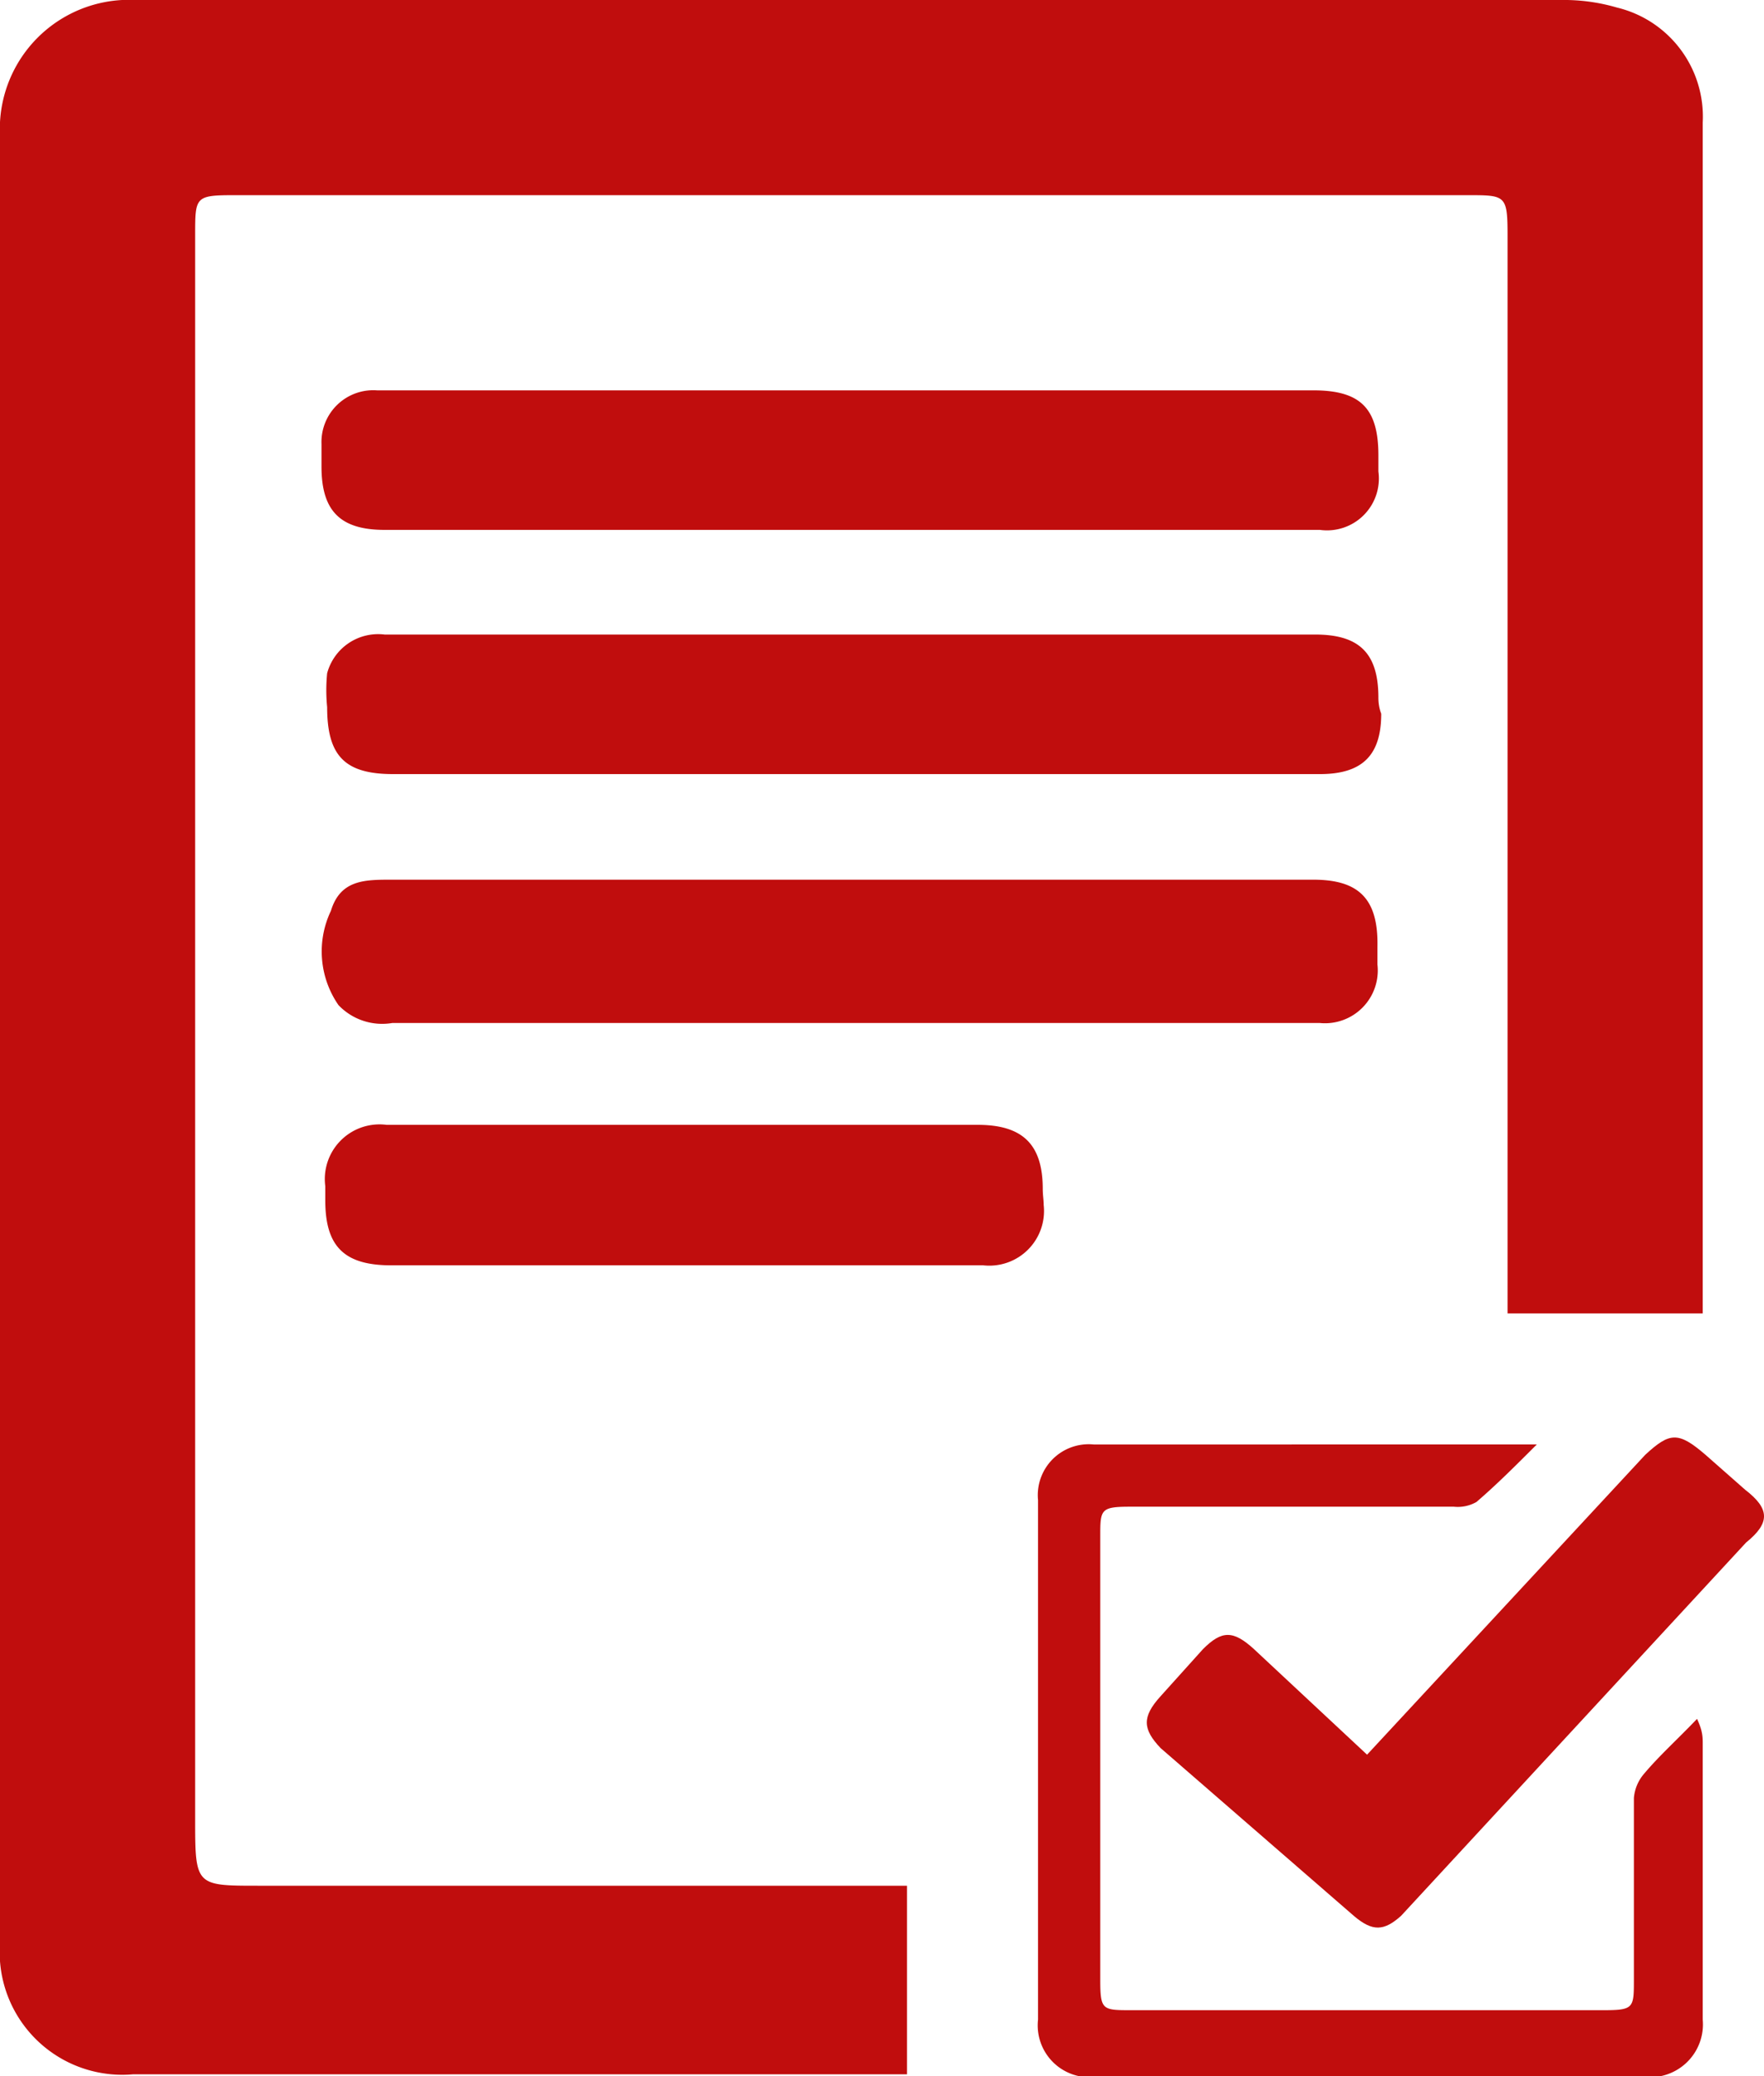 <svg xmlns="http://www.w3.org/2000/svg" viewBox="0 0 18.71 22.02"><defs><style>.cls-1{fill:#c00d0d;fill-rule:evenodd;}</style></defs><title>thu_tuc_hc</title><g id="Layer_2" data-name="Layer 2"><g id="Layer_1-2" data-name="Layer 1"><path class="cls-1" d="M2.74,20c-.65,0-.67,0-.67-.66V2.49c0-.4,0-.42.41-.42H15.57c.4,0,.42,0,.42.43V13.93h2.07v-.24q0-2,0-4.06,0-4.17,0-8.33A1.19,1.19,0,0,0,17.15.08,2,2,0,0,0,16.62,0H1.44A1.37,1.37,0,0,0,0,1.44Q0,11,0,20.61A1.3,1.3,0,0,0,1.41,22H9.62V20H2.74Z"/><path class="cls-1" d="M13.93,9.33H4.15c-.28,0-.54,0-.64.33a1,1,0,0,0,.08,1,.64.64,0,0,0,.57.19H14a.56.56,0,0,0,.61-.62c0-.06,0-.13,0-.19C14.62,9.53,14.41,9.33,13.93,9.33Z"/><path class="cls-1" d="M13.93,4.14H4a.55.55,0,0,0-.59.57c0,.08,0,.16,0,.24,0,.47.2.67.67.67H14A.55.55,0,0,0,14.62,5c0-.06,0-.11,0-.17C14.62,4.33,14.43,4.14,13.93,4.14Z"/><path class="cls-1" d="M14.62,7.4c0-.47-.2-.67-.67-.67H4.08a.56.56,0,0,0-.61.41,1.81,1.81,0,0,0,0,.36c0,.52.19.71.7.71H14c.45,0,.65-.2.65-.64Q14.62,7.49,14.62,7.4Z"/><path class="cls-1" d="M18,18.23c-.21.22-.4.39-.56.58a.45.45,0,0,0-.11.26c0,.64,0,1.28,0,1.92,0,.31,0,.33-.33.33H12c-.31,0-.33,0-.33-.33q0-2.34,0-4.69c0-.29,0-.32.32-.32h3.43a.4.4,0,0,0,.24-.05c.21-.18.41-.38.64-.61l-.2,0H11.6a.54.54,0,0,0-.59.59c0,.48,0,1,0,1.45q0,2,0,4.06a.55.55,0,0,0,.58.61h5.94a.56.56,0,0,0,.53-.61q0-1.47,0-2.94C18.06,18.4,18.05,18.34,18,18.23Z"/><path class="cls-1" d="M18.51,15.8l-.42-.37c-.29-.25-.38-.24-.64,0l-2.95,3.18-1.2-1.12c-.22-.2-.34-.2-.54,0l-.45.5c-.2.22-.19.35,0,.55l2.05,1.78c.2.17.32.16.5,0l.73-.79,2.93-3.17C18.78,16.15,18.77,16,18.51,15.8Z"/><path class="cls-1" d="M11.06,12.61c0-.47-.21-.68-.69-.68H4.1a.58.58,0,0,0-.65.65v.15c0,.49.2.69.7.69h6.28a.58.58,0,0,0,.64-.64C11.07,12.73,11.06,12.67,11.06,12.61Z"/></g></g></svg>